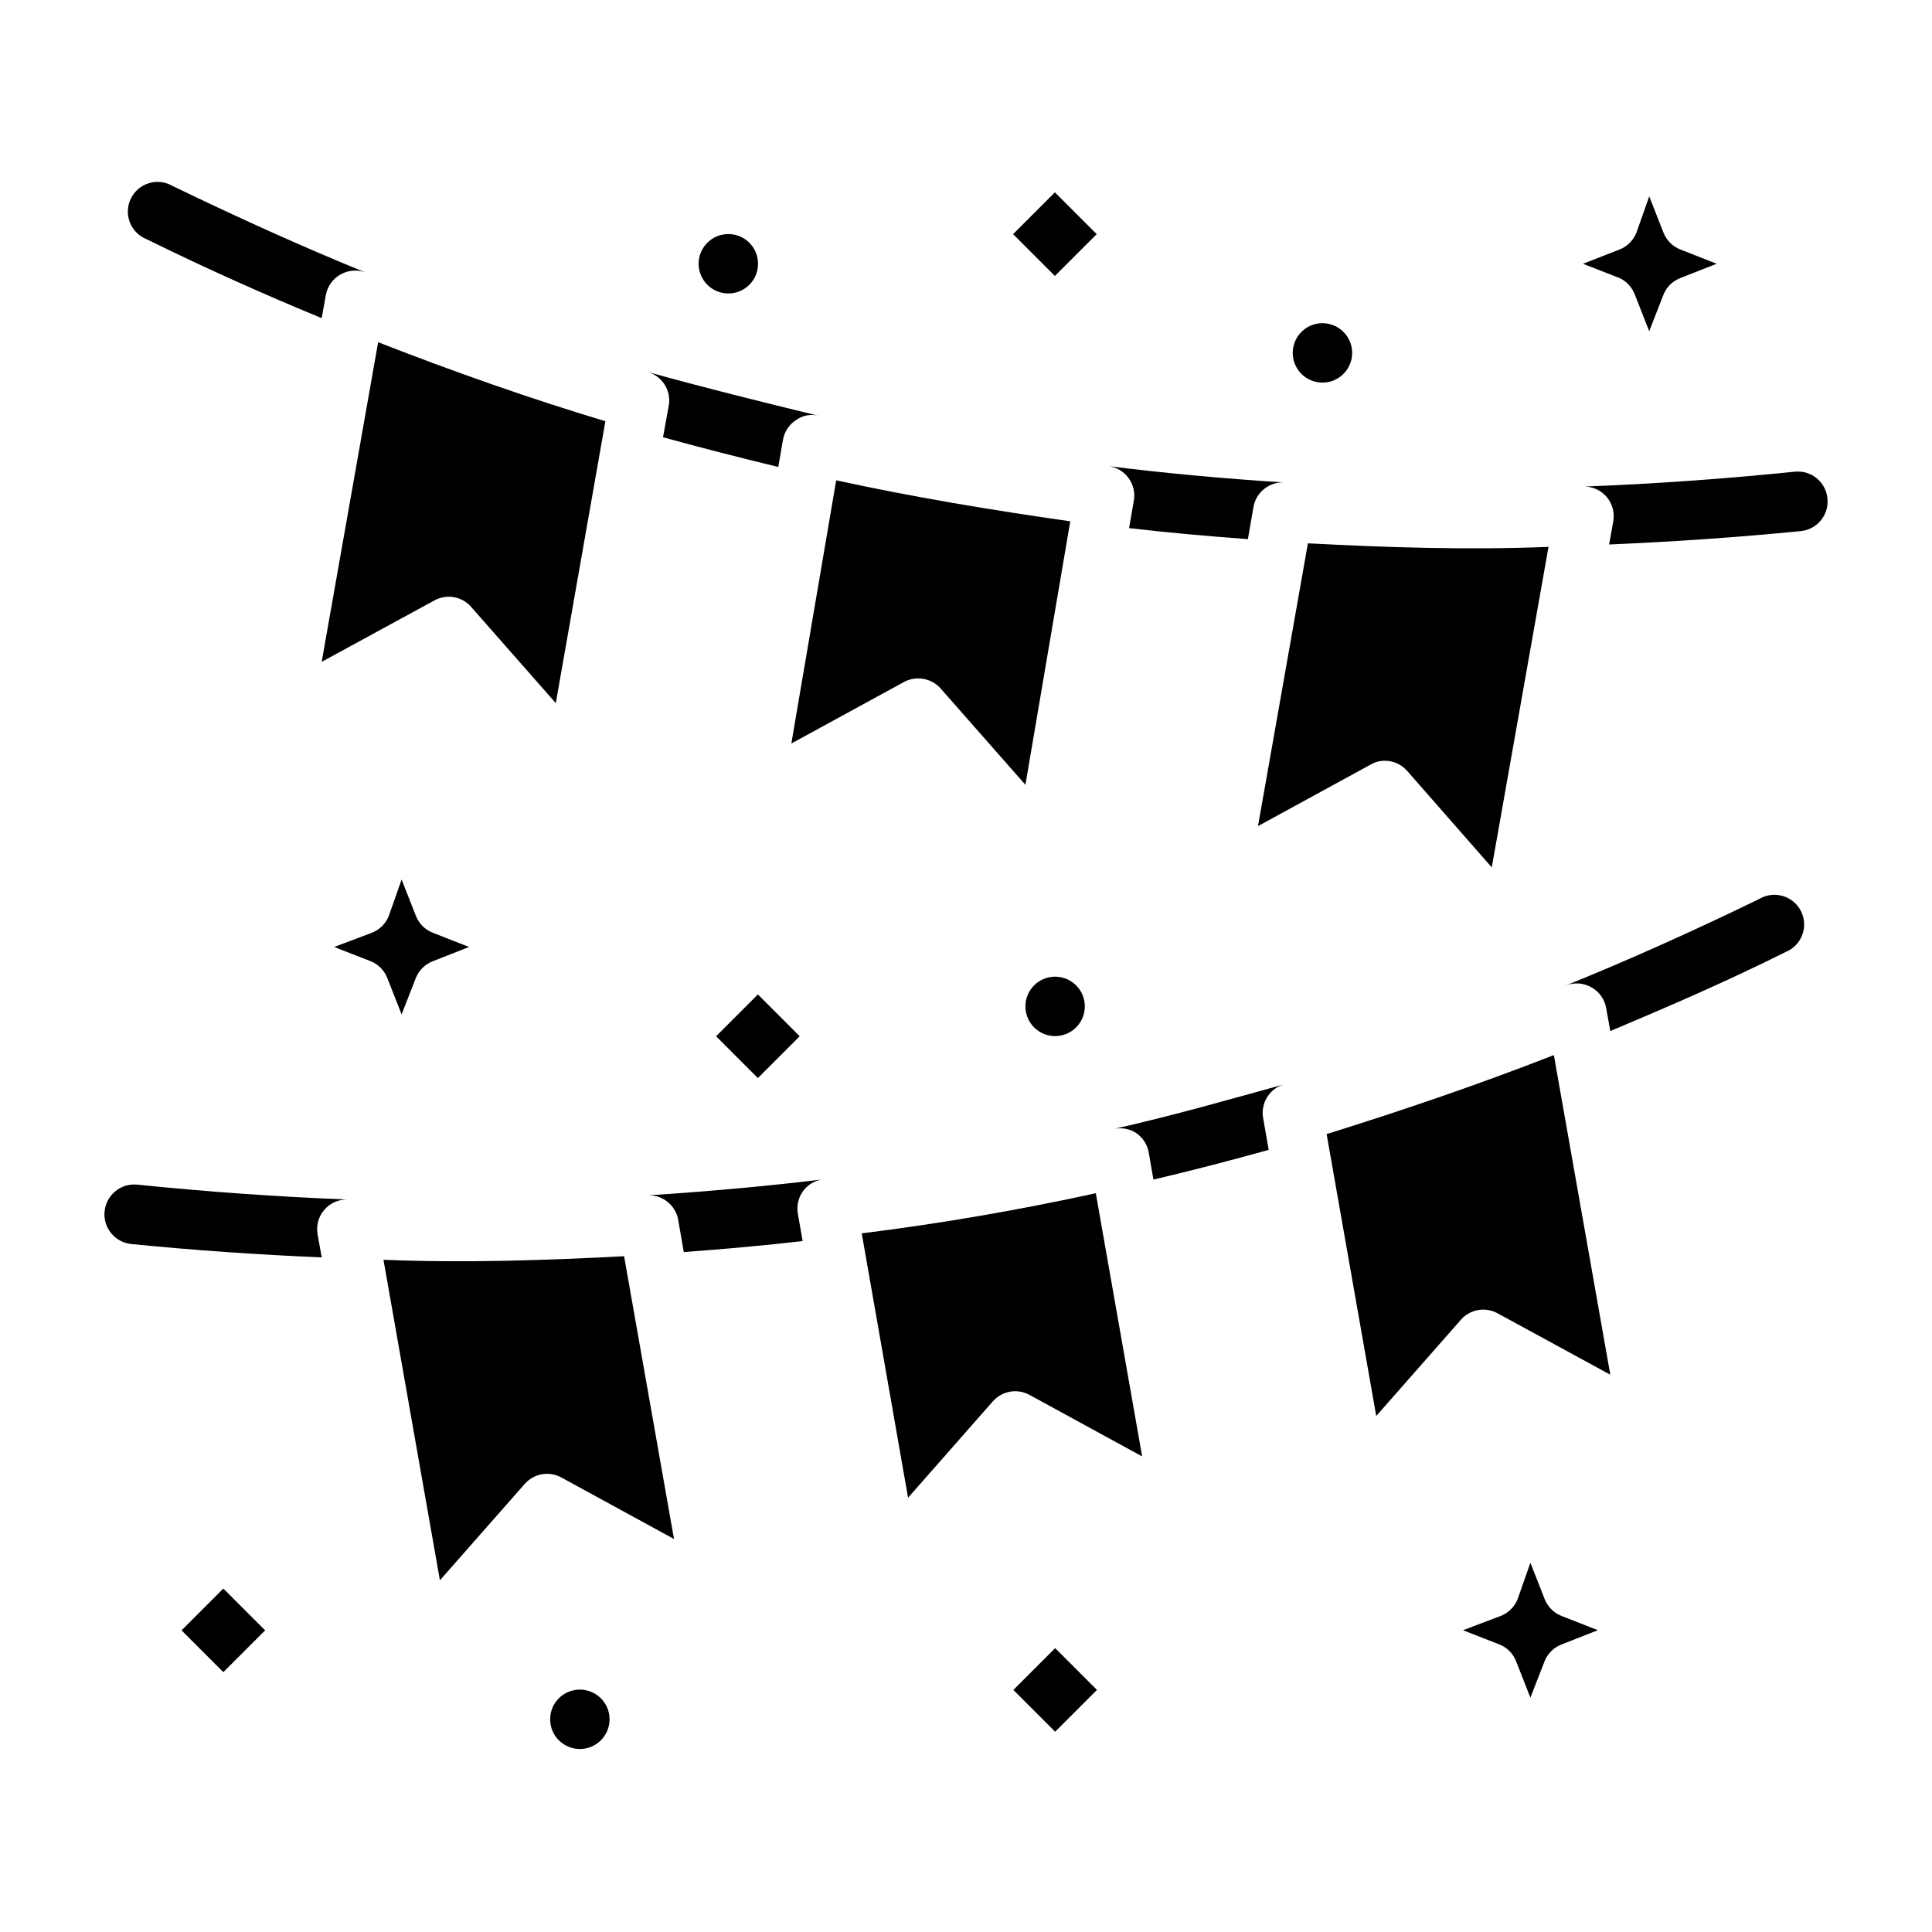 <?xml version="1.0" encoding="UTF-8"?>
<!-- Uploaded to: ICON Repo, www.svgrepo.com, Generator: ICON Repo Mixer Tools -->
<svg fill="#000000" width="800px" height="800px" version="1.1" viewBox="144 144 512 512" xmlns="http://www.w3.org/2000/svg">
 <g>
  <path d="m229.25 228.31c-15.273-6.297-30.781-13.227-46.445-20.941v0.004c-2.027-0.82-3.625-2.445-4.406-4.488-0.781-2.047-0.676-4.32 0.289-6.285s2.703-3.438 4.801-4.066c2.094-0.629 4.356-0.359 6.246 0.746 17.238 8.348 34.477 16.141 51.09 22.91-2.121-0.777-4.473-0.605-6.457 0.473-2.106 1.133-3.582 3.16-4.016 5.508z"/>
  <path d="m244.21 234.69c20.152 7.871 40.305 14.957 60.223 20.941l-13.145 74.707-22.434-25.504-0.004-0.008c-2.426-2.769-6.449-3.488-9.684-1.73l-29.914 16.297z"/>
  <path d="m361.03 254.21c-2.082-0.562-4.309-0.156-6.062 1.105-1.82 1.18-3.074 3.059-3.461 5.195l-1.258 7.242c-10.391-2.519-20.547-5.117-30.543-7.871l1.57-8.66c0.543-3.898-1.879-7.598-5.668-8.66 14.645 4.094 29.914 7.871 45.422 11.648z"/>
  <path d="m365.6 271.29c20.23 4.41 41.012 7.871 62.031 10.863l-11.887 69.828-22.516-25.586h0.004c-1.508-1.668-3.656-2.613-5.906-2.598-1.32-0.008-2.617 0.32-3.777 0.945l-29.836 16.297z"/>
  <path d="m484.07 271.84c-3.848-0.066-7.18 2.668-7.871 6.453l-1.496 8.582c-10.785-0.789-21.254-1.73-31.488-2.914l1.258-7.242h0.004c0.379-2.129-0.133-4.32-1.418-6.062-1.277-1.738-3.211-2.875-5.352-3.148 14.797 1.891 30.465 3.309 46.363 4.332z"/>
  <path d="m554.37 288.93-15.035 84.938-22.434-25.586v0.004c-1.492-1.699-3.644-2.676-5.906-2.68-1.328-0.004-2.633 0.352-3.777 1.023l-29.836 16.297 13.227-74.941c20.859 1.102 42.273 1.809 63.762 0.945z"/>
  <path d="m628.29 276.09c0.219 2.09-0.406 4.18-1.738 5.805-1.332 1.629-3.258 2.656-5.348 2.856-16.848 1.652-33.852 2.832-50.773 3.543l1.102-6.141c0.41-2.34-0.254-4.742-1.812-6.535-1.457-1.66-3.539-2.629-5.746-2.676 18.422-0.707 37.156-2.047 55.656-3.938 2.09-0.219 4.18 0.406 5.805 1.738 1.629 1.328 2.656 3.254 2.856 5.348z"/>
  <path d="m180.37 457.94c18.5 1.891 37.234 3.227 55.656 3.938v-0.004c-2.34-0.031-4.578 0.977-6.098 2.758-1.523 1.781-2.172 4.144-1.773 6.453l1.102 6.141c-16.609-0.707-33.93-1.891-50.461-3.543-2.086-0.207-4.004-1.238-5.336-2.863-1.328-1.621-1.957-3.707-1.746-5.797 0.434-4.344 4.309-7.519 8.656-7.082z"/>
  <path d="m309.39 476.91 13.227 74.941-29.836-16.297v0.004c-3.219-1.777-7.238-1.09-9.684 1.652l-22.516 25.586-14.957-84.938c21.492 0.863 42.906 0.156 63.766-0.949z"/>
  <path d="m315.93 460.77c15.742-1.023 31.488-2.441 45.738-4.172h-0.004c-1.914 0.367-3.625 1.434-4.801 2.992-1.285 1.738-1.797 3.934-1.418 6.062l1.258 7.242c-10.234 1.18-20.703 2.125-31.488 2.914l-1.496-8.582h0.004c-0.688-3.758-3.973-6.481-7.793-6.457z"/>
  <path d="m434.4 460.22 12.281 69.746-29.836-16.297v0.004c-3.215-1.777-7.234-1.094-9.684 1.652l-22.512 25.582-12.281-70.059c21.02-2.598 41.801-6.219 62.031-10.629z"/>
  <path d="m439.36 443.14c15.742-3.543 30.781-7.871 45.344-11.887-4.019 0.941-6.629 4.82-5.984 8.895l1.496 8.582c-9.918 2.754-20.152 5.434-30.543 7.871l-1.258-7.242h-0.004c-0.387-2.133-1.641-4.016-3.461-5.195-1.672-1.023-3.664-1.391-5.59-1.023z"/>
  <path d="m555.79 423.61 14.957 84.703-29.914-16.297v0.004c-3.234-1.758-7.258-1.039-9.684 1.73l-22.434 25.504-13.145-74.707c19.914-6.215 40.066-13.062 60.219-20.938z"/>
  <path d="m617.19 396.3c-15.742 7.871-31.488 14.641-46.445 20.941l-1.102-6.141c-0.434-2.352-1.91-4.379-4.016-5.512-2.082-1.145-4.57-1.289-6.769-0.391 16.766-6.769 34.086-14.562 51.406-22.984v-0.004c1.887-1.105 4.148-1.379 6.246-0.746 2.094 0.629 3.832 2.102 4.797 4.066 0.969 1.961 1.07 4.238 0.289 6.281-0.781 2.043-2.379 3.672-4.406 4.488z"/>
  <path d="m268.3 394.96-9.605 3.777c-2.043 0.781-3.668 2.379-4.488 4.41l-3.777 9.68-3.777-9.605v0.004c-0.781-2.043-2.379-3.668-4.41-4.488l-9.684-3.777 10-3.777c2.059-0.801 3.688-2.43 4.488-4.488l3.383-9.605 3.777 9.605c0.801 2.059 2.43 3.688 4.488 4.488z"/>
  <path d="m567.44 576.02-9.605 3.777v0.004c-2.043 0.781-3.668 2.379-4.488 4.406l-3.777 9.684-3.777-9.605c-0.781-2.043-2.379-3.668-4.41-4.484l-9.684-3.777 10-3.781c2.059-0.801 3.688-2.43 4.488-4.488l3.383-9.602 3.777 9.605v-0.004c0.801 2.059 2.43 3.688 4.488 4.488z"/>
  <path d="m598.93 213.9-9.605 3.777v0.004c-2.043 0.781-3.668 2.379-4.488 4.406l-3.777 9.684-3.777-9.605c-0.711-1.98-2.184-3.598-4.094-4.484l-9.684-3.777 9.684-3.781c2.059-0.801 3.688-2.43 4.488-4.488l3.383-9.602 3.777 9.605v-0.004c0.801 2.059 2.43 3.688 4.488 4.488z"/>
  <path d="m333.77 418.62 11.078-11.078 11.078 11.078-11.078 11.078z"/>
  <path d="m412.55 591.85 11.078-11.078 11.078 11.078-11.078 11.078z"/>
  <path d="m192.11 576.06 11.078-11.078 11.078 11.078-11.078 11.078z"/>
  <path d="m412.48 206.05 11.078-11.078 11.078 11.078-11.078 11.078z"/>
  <path d="m431.49 410.7c0 4.348-3.527 7.875-7.875 7.875-4.348 0-7.871-3.527-7.871-7.875s3.523-7.871 7.871-7.871c4.348 0 7.875 3.523 7.875 7.871"/>
  <path d="m344.89 213.9c0 4.348-3.523 7.875-7.871 7.875-4.348 0-7.875-3.527-7.875-7.875s3.527-7.871 7.875-7.871c4.348 0 7.871 3.523 7.871 7.871"/>
  <path d="m305.54 599.63c0 4.348-3.523 7.871-7.871 7.871-4.348 0-7.875-3.523-7.875-7.871 0-4.348 3.527-7.871 7.875-7.871 4.348 0 7.871 3.523 7.871 7.871"/>
  <path d="m494.46 229.65c-3.184 0-6.051 1.918-7.269 4.859-1.219 2.941-0.547 6.328 1.703 8.578 2.254 2.25 5.641 2.926 8.582 1.707 2.941-1.219 4.859-4.09 4.859-7.273 0-2.086-0.832-4.09-2.309-5.566-1.473-1.477-3.477-2.305-5.566-2.305z"/>
 </g>
</svg>